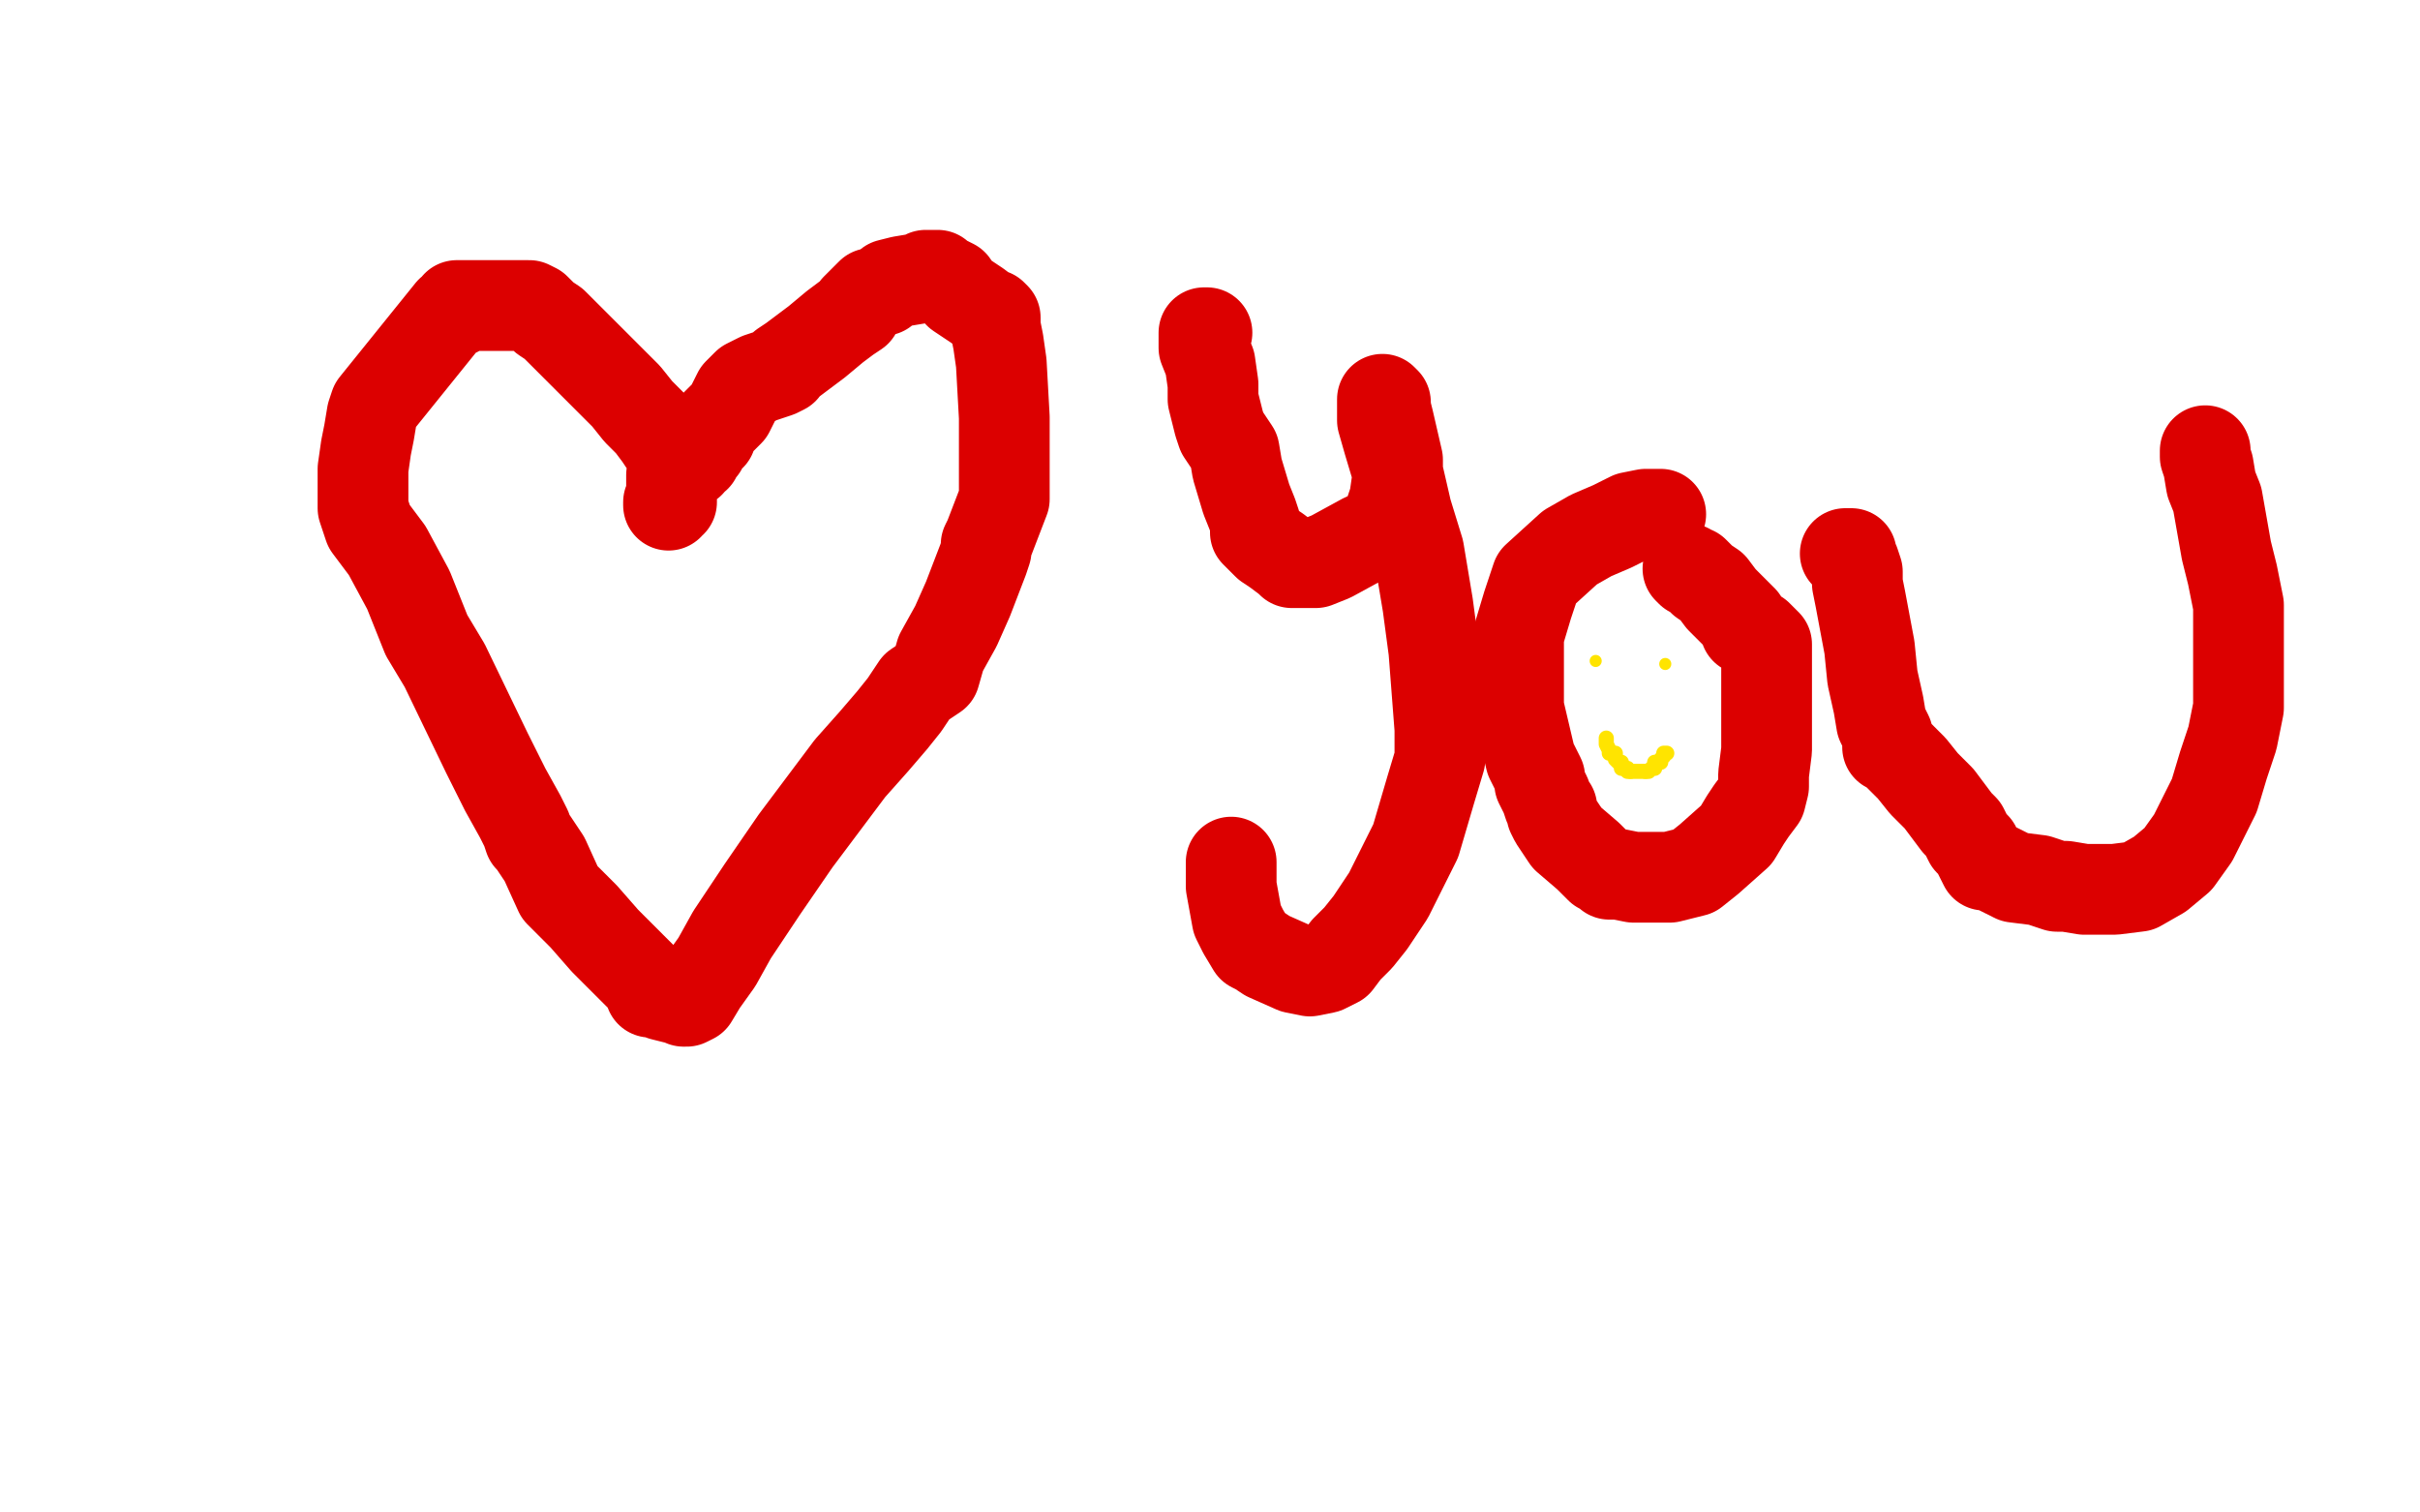 <?xml version="1.0" standalone="no"?>
<!DOCTYPE svg PUBLIC "-//W3C//DTD SVG 1.1//EN"
"http://www.w3.org/Graphics/SVG/1.1/DTD/svg11.dtd">

<svg width="800" height="500" version="1.1" xmlns="http://www.w3.org/2000/svg" xmlns:xlink="http://www.w3.org/1999/xlink" style="stroke-antialiasing: false"><desc>This SVG has been created on https://colorillo.com/</desc><rect x='0' y='0' width='800' height='500' style='fill: rgb(255,255,255); stroke-width:0' /><polyline points="224,151 223,149 223,149 220,147 220,147 218,144 218,144 215,140 215,140 211,136 211,136 207,131 207,131 196,120 190,114 186,110 183,107 180,105 178,103 177,102 175,101 174,101 167,101 162,101 158,101 156,101 154,101 153,101 151,101 151,103 149,103 124,134 123,137 122,143 121,148 120,155 120,160 120,163 120,167 120,168 122,174 128,182 135,195 141,210 147,220 161,249 167,261 172,270 174,274 175,277 176,278 180,284 185,295 193,303 200,311 206,317 208,319 213,324 215,327 215,328 217,328 219,329 223,330 225,330 226,331 227,331 229,330 232,325 237,318 242,309 252,294 263,278 281,254 289,245 295,238 299,233 303,227 306,225 309,223 311,216 316,207 320,198 325,185 326,182 326,180 327,178 332,165 332,161 332,159 332,154 332,148 332,138 331,120 330,113 329,108 329,105 328,104 327,104 323,101 317,97 315,94 313,93 312,93 310,91 306,91 304,92 298,93 294,94 292,96 288,97 285,100 283,102 283,103 280,105 276,108 270,113 262,119 259,121 259,122 257,123 251,125 247,127 244,130 243,132 242,134 241,136 236,141 235,143 235,144 233,144 233,145 232,146 232,148 230,150 230,151 228,152 228,153 226,153 225,154 224,155 224,156 223,157 222,157 222,158 222,159 222,160 222,161 222,162 222,163 222,165 222,166 221,166 221,167" style="fill: none; stroke: #dc0000; stroke-width: 30; stroke-linejoin: round; stroke-linecap: round; stroke-antialiasing: false; stroke-antialias: 0; opacity: 1.0"/>
<polyline points="399,110 398,110 398,110 398,111 398,111 398,113 398,113 398,115 398,115 400,120 400,120 401,127 401,132 402,136 403,140 404,143 408,149 409,155 412,165 414,170 415,173 415,175 415,176 419,180 422,182 426,185 427,186 430,186 431,186 432,186 435,186 440,184 451,178 456,176 459,171 461,165 462,158 462,152 459,139 458,135 458,133 457,132 457,133 457,135 457,139 459,146 462,156 465,169 469,182 472,200 474,215 476,241 476,251 473,261 468,278 465,284 462,290 459,296 453,305 449,310 445,314 442,318 440,319 438,320 433,321 428,320 419,316 416,314 414,313 411,308 409,304 407,293 407,289 407,288 407,286 407,285" style="fill: none; stroke: #dc0000; stroke-width: 30; stroke-linejoin: round; stroke-linecap: round; stroke-antialiasing: false; stroke-antialias: 0; opacity: 1.0"/>
<polyline points="549,170 548,170 548,170 544,170 544,170 539,171 539,171 533,174 533,174 526,177 526,177 519,181 519,181 508,191 505,200 502,210 502,222 502,234 506,251 509,257 509,259 511,263 512,266 513,267 513,269 514,271 518,277 525,283 529,287 531,288 532,289 535,289 540,290 545,290 552,290 556,289 560,288 565,284 574,276 577,271 579,268 582,264 583,260 583,256 584,248 584,243 584,237 584,231 584,226 584,219 584,216 584,215 584,214 584,213 582,211 581,210 577,208 576,205 574,203 571,200 570,199 569,198 566,194 563,192 561,190 560,189 559,189 558,188" style="fill: none; stroke: #dc0000; stroke-width: 30; stroke-linejoin: round; stroke-linecap: round; stroke-antialiasing: false; stroke-antialias: 0; opacity: 1.0"/>
<polyline points="610,183 612,183 612,183 612,184 612,184 613,186 613,186 614,189 614,189 614,193 614,193 615,198 615,198 618,214 619,224 621,233 622,239 624,243 624,246 624,247 625,247 628,250 632,254 636,259 641,264 644,268 647,272 649,274 651,278 653,280 655,284 656,286 658,286 666,290 674,291 680,293 683,293 689,294 691,294 699,294 707,293 714,289 720,284 725,277 732,263 735,253 738,244 740,234 740,226 740,220 740,216 740,213 740,211 740,210 740,209 740,208 740,205 740,200 739,195 738,190 737,186 736,182 733,165 731,160 730,154 729,151 729,150 729,149" style="fill: none; stroke: #dc0000; stroke-width: 30; stroke-linejoin: round; stroke-linecap: round; stroke-antialiasing: false; stroke-antialias: 0; opacity: 1.0"/>
<circle cx="527.5" cy="218.5" r="2" style="fill: #ffe400; stroke-antialiasing: false; stroke-antialias: 0; opacity: 1.0"/>
<circle cx="550.5" cy="219.5" r="2" style="fill: #ffe400; stroke-antialiasing: false; stroke-antialias: 0; opacity: 1.0"/>
<polyline points="531,244 531,246 531,246 532,248 532,248 532,249 532,249 534,249 534,249 534,251 534,251 535,252 535,252 536,252 536,254 537,254" style="fill: none; stroke: #ffe400; stroke-width: 5; stroke-linejoin: round; stroke-linecap: round; stroke-antialiasing: false; stroke-antialias: 0; opacity: 1.0"/>
<polyline points="537,254 538,254 538,255 539,255" style="fill: none; stroke: #ffe400; stroke-width: 5; stroke-linejoin: round; stroke-linecap: round; stroke-antialiasing: false; stroke-antialias: 0; opacity: 1.0"/>
<polyline points="539,255 540,255 541,255 542,255 543,255 544,255" style="fill: none; stroke: #ffe400; stroke-width: 5; stroke-linejoin: round; stroke-linecap: round; stroke-antialiasing: false; stroke-antialias: 0; opacity: 1.0"/>
<polyline points="544,255 545,255 546,254 547,254 547,252 549,252 549,251 550,250 550,249 551,249" style="fill: none; stroke: #ffe400; stroke-width: 5; stroke-linejoin: round; stroke-linecap: round; stroke-antialiasing: false; stroke-antialias: 0; opacity: 1.0"/>
</svg>
